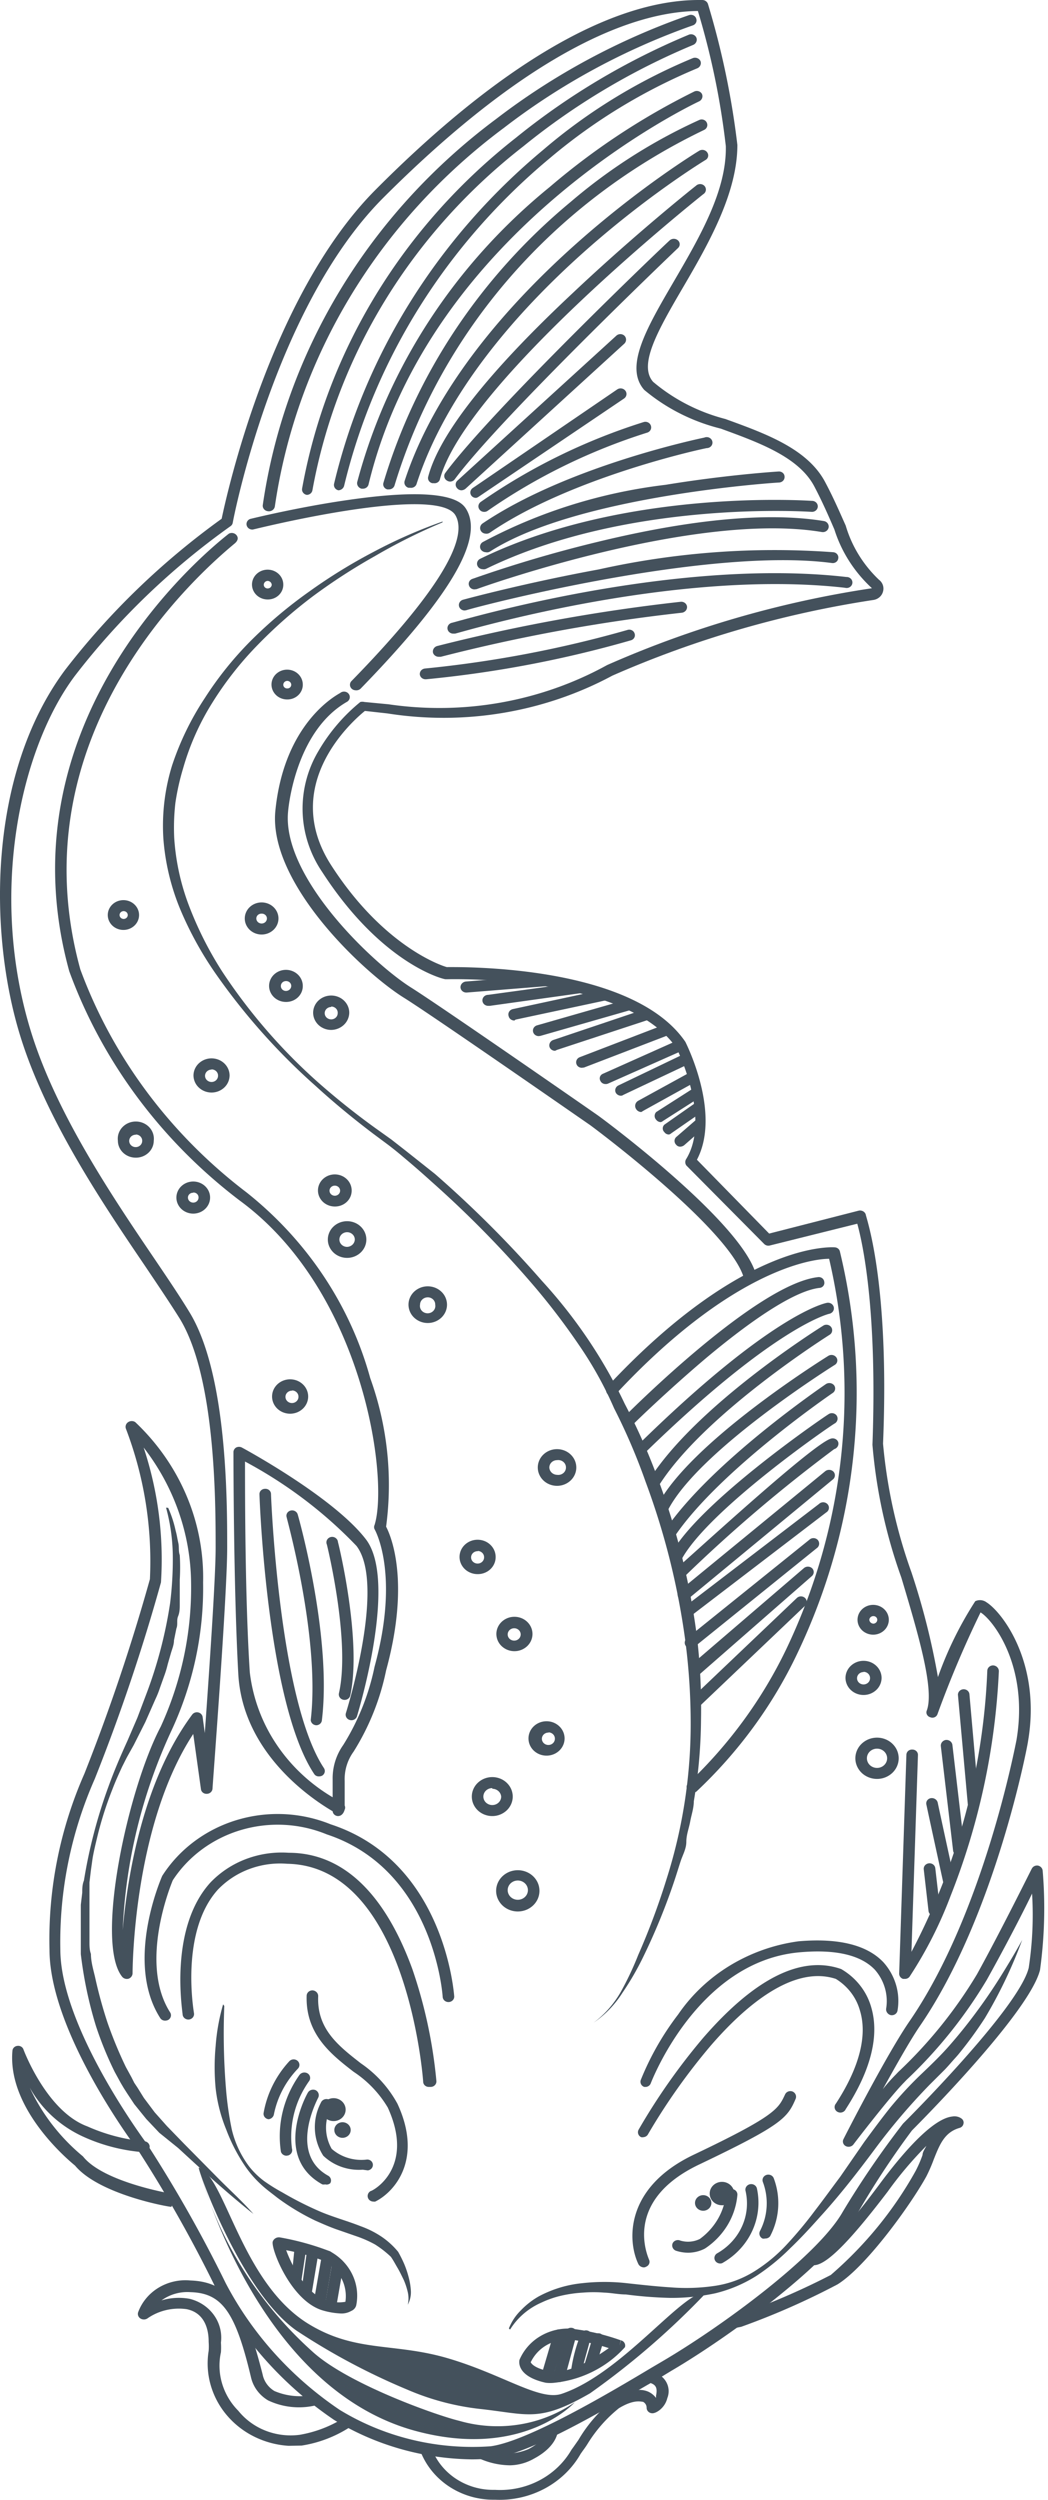 <svg xmlns="http://www.w3.org/2000/svg" width="187" height="446" fill="none"><path d="M84.016 438.78c-8.662-.144-17.111-2.581-24.402-7.037-8.95-6.061-16.194-14.127-21.094-23.486a237.34 237.34 0 0 0-13.834-24.549c-.945-1.228-15.853-21.317-15.853-35.842-.272-10.776 1.851-21.484 6.23-31.424a350.657 350.657 0 0 0 11.685-34.696 66.307 66.307 0 0 0-4.296-26.882.975.975 0 0 1 .017-.64c.077-.206.222-.384.413-.506a1.164 1.164 0 0 1 1.245 0c3.957 3.74 7.072 8.209 9.155 13.133a37.432 37.432 0 0 1 2.96 15.508c.146 9.173-1.819 18.264-5.756 26.637-5.154 11.17-8.068 23.16-8.593 35.351.86-9.779 3.652-26.677 12.416-38.461a1.03 1.03 0 0 1 .483-.339 1.09 1.09 0 0 1 .6-.025c.197.048.376.151.512.296a.961.961 0 0 1 .253.518l.386 2.864c.774-10.842 1.934-27.618 1.934-33.019 0-8.183 0-30.441-6.402-40.916-1.632-2.618-3.78-5.81-6.229-9.451-7.432-10.965-17.571-25.941-22.211-40.916-5.757-18.535-5.757-46.93 7.99-65.383 7.888-10.229 17.294-19.312 27.926-26.964.859-4.091 8.592-39.524 27.237-58.468C88.914 11.783 108.934 0 124.7 0h.645c.225.009.441.084.619.217.177.132.306.314.369.52a146.451 146.451 0 0 1 5.241 25.122c0 8.51-5.026 17.43-9.623 25.286-4.597 7.855-8.077 13.952-5.413 16.98 3.7 3.128 8.112 5.397 12.888 6.628 7.218 2.619 14.693 5.32 17.829 11.293 1.504 2.823 2.621 5.442 3.652 7.733 1.07 3.651 3.112 6.977 5.929 9.656.322.242.562.569.692.939.13.371.143.77.038 1.148a1.99 1.99 0 0 1-.6.995 2.154 2.154 0 0 1-1.076.519 184.929 184.929 0 0 0-46.613 13.502c-12.176 6.541-26.334 8.923-40.126 6.751l-4.038-.45c-2.277 1.841-15.209 13.256-6.015 27.536 9.194 14.28 19.419 17.839 20.622 18.167 2.75 0 33.166-.45 42.575 13.338.257.532 6.401 12.807 2.062 21.031l12.888 13.175 15.982-4.092a1.12 1.12 0 0 1 .753.103c.229.12.405.317.493.552 0 .45 4.296 11.702 3.093 40.916a92.115 92.115 0 0 0 5.069 22.953 130.307 130.307 0 0 1 4.726 18.699 64.628 64.628 0 0 1 6.659-13.543 1.969 1.969 0 0 1 2.019.204c2.793 1.76 9.796 10.843 7.39 24.836 0 .327-5.757 31.096-19.333 50.817-1.804 2.66-4.296 7.12-6.573 11.211a31.11 31.11 0 0 1 2.363-2.659l.387-.409a81.475 81.475 0 0 0 14.048-17.43c4.296-7.774 9.709-18.74 9.795-18.863.1-.192.263-.349.465-.445.201-.096.431-.126.652-.087.218.051.413.165.56.326a.995.995 0 0 1 .256.575 80.691 80.691 0 0 1-.472 17.716c-1.89 7.61-21.481 27.25-22.856 28.641a150.497 150.497 0 0 0-10.182 15.589c-4.639 8.183-22.34 21.194-32.822 27.332l-2.019 1.227c-7.218 4.092-22.297 13.339-29.515 14.28a31.032 31.032 0 0 1-4.167.245ZM25.63 258.26a63.364 63.364 0 0 1 3.093 24.059 343.308 343.308 0 0 1-11.814 35.064c-4.243 9.617-6.335 19.971-6.143 30.401 0 14.075 15.337 34.533 15.466 34.737a241.923 241.923 0 0 1 14.048 24.836c4.715 9.009 11.696 16.768 20.32 22.586 8.002 4.891 17.456 7.174 26.938 6.505 6.788-.9 22.168-10.106 28.741-14.034l2.019-1.187c10.311-6.055 27.624-18.698 32.092-26.636a162.34 162.34 0 0 1 10.741-15.711s20.621-20.458 22.426-27.782c.668-4.388.87-8.83.601-13.257-1.976 4.092-5.241 10.311-8.077 15.385a83.137 83.137 0 0 1-14.349 17.88l-.386.409c-2.492 2.496-9.022 11.006-9.065 11.088a1.086 1.086 0 0 1-.632.388 1.123 1.123 0 0 1-.743-.102.948.948 0 0 1-.466-.558.9.9 0 0 1 .079-.71c.301-.614 7.69-15.098 11.815-21.072 13.318-19.394 18.946-49.753 19.032-50.04 2.277-13.338-4.296-21.603-6.402-22.831a188.675 188.675 0 0 0-7.69 18.167.931.931 0 0 1-.52.539.994.994 0 0 1-.769-.007.955.955 0 0 1-.351-.181.91.91 0 0 1-.242-.303.857.857 0 0 1-.008-.743c1.375-3.847-1.633-13.912-4.554-23.691a92.91 92.91 0 0 1-5.155-23.69c.902-24.549-1.848-36.333-2.707-39.443l-15.595 3.887a1.077 1.077 0 0 1-.558-.005 1.038 1.038 0 0 1-.473-.281l-13.877-13.993a1.035 1.035 0 0 1-.189-.594c0-.211.066-.417.189-.593 4.297-7.078-1.288-18.862-1.761-19.762-9.065-13.175-40.556-12.275-40.9-12.275h-.3c-.473 0-11.428-2.782-21.996-19.107-2.175-3.199-3.389-6.903-3.51-10.711a20.084 20.084 0 0 1 2.822-10.893 32.076 32.076 0 0 1 7.475-8.756c.24-.059.491-.059.73 0l4.297.409c13.46 1.973 27.224-.496 39.009-6.996a184.619 184.619 0 0 1 47.258-13.707c-3.139-2.887-5.447-6.494-6.702-10.475-.988-2.29-2.105-4.868-3.566-7.65-2.75-5.279-9.881-7.857-16.712-10.352-5.06-1.253-9.74-3.622-13.662-6.915-3.609-4.092.473-11.088 5.198-19.19 4.726-8.101 9.538-16.366 9.366-24.304a137.511 137.511 0 0 0-4.983-24.099c-10.655.082-29.085 6.22-56.28 33.469C48.83 55.032 41.569 92.92 41.527 93.288a.917.917 0 0 1-.15.349.966.966 0 0 1-.28.265c-10.61 7.553-19.98 16.572-27.796 26.758-9.666 12.971-15.423 38.911-7.69 63.665 4.554 14.566 14.607 29.419 21.953 40.261 2.492 3.683 4.64 6.874 6.273 9.575 6.702 11.006 6.702 33.51 6.702 41.979 0 8.47-2.535 41.407-2.62 43.003a.965.965 0 0 1-.332.642 1.059 1.059 0 0 1-.7.258 1.02 1.02 0 0 1-.684-.217.93.93 0 0 1-.347-.601l-1.375-9.861c-10.826 16.53-10.826 42.511-10.826 42.716a1.03 1.03 0 0 1-.2.566 1.107 1.107 0 0 1-.487.375 1.127 1.127 0 0 1-.633.007 1.085 1.085 0 0 1-.527-.334c-4.898-6.056.945-33.388 6.873-44.639 3.71-8.114 5.556-16.888 5.414-25.736-.097-8.668-3.058-17.086-8.464-24.059Z" fill="#44515C"></path><path d="M78.946 93.206A101.26 101.26 0 0 0 66.96 99.18a104.582 104.582 0 0 0-11.127 7.201 85.086 85.086 0 0 0-9.881 8.715 60.388 60.388 0 0 0-8.034 10.229 45.475 45.475 0 0 0-5.241 11.743 43.115 43.115 0 0 0-1.375 6.137 38.632 38.632 0 0 0-.215 6.301 41.443 41.443 0 0 0 2.707 12.275 63.841 63.841 0 0 0 5.843 11.538 99.983 99.983 0 0 0 17.184 19.844 132.285 132.285 0 0 0 10.268 8.183l2.75 1.964 2.62 2.046 5.156 4.092a198.212 198.212 0 0 1 19.075 19.066c6.032 6.578 11.012 13.968 14.778 21.931a110.938 110.938 0 0 1 5.972 13.502 125.481 125.481 0 0 1 4.296 13.994 126.927 126.927 0 0 1 2.664 14.402c.547 4.823.777 9.674.687 14.525a91.188 91.188 0 0 1-1.289 14.525c0 1.228-.429 2.414-.644 3.601-.215 1.186-.688 2.332-.688 3.6 0 1.269-.644 2.332-1.031 3.519-.386 1.187-.73 2.332-1.117 3.478a112.699 112.699 0 0 1-5.542 13.543 50.152 50.152 0 0 1-3.694 6.383 18.492 18.492 0 0 1-5.156 5.36 18.046 18.046 0 0 0 4.812-5.442 54.897 54.897 0 0 0 3.136-6.628 126.653 126.653 0 0 0 5.07-13.584 91.103 91.103 0 0 0 4.296-28.396c-.028-4.788-.358-9.57-.988-14.32a132.62 132.62 0 0 0-2.75-14.28 131.587 131.587 0 0 0-4.296-13.83 107.1 107.1 0 0 0-5.628-13.134 66.822 66.822 0 0 0-6.272-11.292 122.383 122.383 0 0 0-7.905-10.393 190.353 190.353 0 0 0-18.474-18.821 161.511 161.511 0 0 0-4.983-4.337 57.539 57.539 0 0 0-2.578-2.087l-2.75-2.046c-3.565-2.7-7.002-5.523-10.267-8.51a114.194 114.194 0 0 1-17.657-19.762 62.454 62.454 0 0 1-6.445-11.58 40.939 40.939 0 0 1-3.093-12.765 36.455 36.455 0 0 1 1.547-13.093 50.686 50.686 0 0 1 5.842-12.03 61.43 61.43 0 0 1 8.335-10.351 80.429 80.429 0 0 1 10.268-8.633 95.751 95.751 0 0 1 11.47-7.079 89.334 89.334 0 0 1 12.373-5.442l-.043.164Z" fill="#44515C"></path><path d="M63.437 123.156a1.056 1.056 0 0 1-.547-.172.993.993 0 0 1-.364-.425.941.941 0 0 1 .18-1.039c14.78-15.139 21.095-25.204 18.56-29.582-2.534-4.378-23.242-.573-36.13 2.537a1.071 1.071 0 0 1-.702-.165.984.984 0 0 1-.416-.563.94.94 0 0 1 .074-.685c.11-.212.298-.379.528-.47 0 0 8.592-2.127 17.528-3.396 18.603-2.7 20.493.696 21.137 1.8 2.965 5.32-3.007 15.467-18.903 31.833a1.077 1.077 0 0 1-.43.276 1.126 1.126 0 0 1-.515.051ZM47.756 91.201a1.062 1.062 0 0 1-.384-.134 1.012 1.012 0 0 1-.3-.266.936.936 0 0 1-.176-.746c3.977-27.236 18.922-51.931 41.674-68.86C98.887 13.28 110.498 7.032 122.939 2.7a1.034 1.034 0 0 1 .784.041.946.946 0 0 1 .505.573.904.904 0 0 1-.043.747.996.996 0 0 1-.602.48c-12.177 4.306-23.539 10.47-33.639 18.249-22.329 16.602-36.997 40.83-40.899 67.552a.993.993 0 0 1-.148.393c-.077.12-.179.223-.3.304a1.126 1.126 0 0 1-.841.162Z" fill="#44515C"></path><path d="M60.387 87.478a1.059 1.059 0 0 1-.37-.158 1.005 1.005 0 0 1-.277-.282.955.955 0 0 1-.126-.747c5.517-23.118 18.588-43.974 37.333-59.573 7.926-6.789 16.949-12.315 26.722-16.366.257-.083.537-.07.784.037.247.106.443.298.548.535a.982.982 0 0 1-.039.747 1.053 1.053 0 0 1-.562.522c-9.557 3.982-18.4 9.367-26.207 15.957C79.771 43.46 66.9 63.925 61.418 86.618a1.053 1.053 0 0 1-.36.598 1.147 1.147 0 0 1-.671.262Z" fill="#44515C"></path><path d="M54.76 88.296a1.04 1.04 0 0 1-.667-.385.947.947 0 0 1-.193-.72c4.424-24.57 17.98-46.803 38.193-62.641 9.283-7.529 19.676-13.718 30.846-18.372a1.078 1.078 0 0 1 .791.023c.124.054.235.13.328.224a.978.978 0 0 1 .213.326.982.982 0 0 1-.039.747 1.054 1.054 0 0 1-.563.522c-10.972 4.582-21.177 10.675-30.287 18.085C73.484 41.577 60.12 63.37 55.747 87.477a.971.971 0 0 1-.34.578c-.18.149-.41.234-.648.24Z" fill="#44515C"></path><path d="M64.77 87.191h-.259a1.071 1.071 0 0 1-.632-.448.983.983 0 0 1-.14-.738c5.46-20.517 17.467-38.915 34.368-52.659a124.511 124.511 0 0 1 25.777-17.02c.245-.114.527-.13.785-.046.258.085.47.263.59.495.105.24.11.509.014.752a1.042 1.042 0 0 1-.53.558c-.472.245-47.902 22.38-58.986 68.37a.98.98 0 0 1-.363.528 1.065 1.065 0 0 1-.625.208Z" fill="#44515C"></path><path d="M69.409 87.314h-.3a1.007 1.007 0 0 1-.353-.168.955.955 0 0 1-.256-.286.908.908 0 0 1-.08-.732c5.801-19.442 17.414-36.857 33.425-50.122a96.875 96.875 0 0 1 22.941-14.607 1.03 1.03 0 0 1 1.11.178.943.943 0 0 1 .222.313.932.932 0 0 1 .03.757.972.972 0 0 1-.215.328 1.03 1.03 0 0 1-.33.224c-13.29 6.384-25.052 15.311-34.551 26.224-9.5 10.913-16.531 23.575-20.655 37.196a.984.984 0 0 1-.373.503 1.065 1.065 0 0 1-.615.192Z" fill="#44515C"></path><path d="M73.19 87.028h-.301a1.048 1.048 0 0 1-.356-.18.992.992 0 0 1-.255-.298.948.948 0 0 1-.077-.75c11.042-33.714 52.156-58.673 52.585-58.918a1.068 1.068 0 0 1 .78-.116c.132.03.256.085.366.161a1 1 0 0 1 .272.282.908.908 0 0 1-.035 1.098.966.966 0 0 1-.309.252c-.386.246-40.9 24.836-51.553 57.855a.997.997 0 0 1-.446.494c-.203.111-.44.154-.672.12Z" fill="#44515C"></path><path d="M77.4 86.21h-.258a1.012 1.012 0 0 1-.366-.159.957.957 0 0 1-.27-.284.91.91 0 0 1-.094-.744c1.976-7.488 10.611-18.535 25.777-32.733 11.17-10.556 21.867-19.066 21.996-19.148a1.075 1.075 0 0 1 1.206-.197c.131.063.246.15.338.259a.962.962 0 0 1 .216.78.957.957 0 0 1-.16.384 1.006 1.006 0 0 1-.311.288c-.387.327-42.49 33.755-47 50.94a.953.953 0 0 1-.422.49 1.029 1.029 0 0 1-.652.123Z" fill="#44515C"></path><path d="M80.321 85.923a1.064 1.064 0 0 1-.601-.204.966.966 0 0 1-.286-.268.917.917 0 0 1-.14-.736.923.923 0 0 1 .168-.347c8.377-11.292 38.665-40.26 40.04-41.488.199-.176.46-.273.73-.273.271 0 .532.097.731.273a.944.944 0 0 1 .238.315.896.896 0 0 1 0 .76.943.943 0 0 1-.238.316c-.301.286-31.534 30.073-39.826 41.243a1.018 1.018 0 0 1-.357.296c-.142.071-.299.11-.459.113ZM82.34 87.478a1.029 1.029 0 0 1-.402-.09.985.985 0 0 1-.328-.237.98.98 0 0 1-.225-.32.942.942 0 0 1 .225-1.071l28.355-25.86a1.07 1.07 0 0 1 1.46 0c.184.19.287.438.287.696a.998.998 0 0 1-.287.696L83.114 87.151a1.231 1.231 0 0 1-.774.327ZM84.961 88.828a1.03 1.03 0 0 1-.485-.098.945.945 0 0 1-.534-1.036.978.978 0 0 1 .417-.625l25.777-17.594a1.082 1.082 0 0 1 .784-.165c.136.022.265.07.382.141.116.07.216.162.295.27a.948.948 0 0 1 .025 1.11 1.02 1.02 0 0 1-.283.28L85.348 88.666a1.101 1.101 0 0 1-.387.163ZM86.422 91.324a1.03 1.03 0 0 1-.486-.098.977.977 0 0 1-.373-.311.938.938 0 0 1-.03-1.112c.075-.11.173-.206.287-.28 8.856-6.162 18.67-10.966 29.085-14.238.262-.063.54-.025.773.105a.99.99 0 0 1 .508.98.954.954 0 0 1-.127.372c-.068.114-.16.215-.269.295-.11.08-.235.138-.369.171-10.183 3.218-19.778 7.925-28.44 13.952a.98.98 0 0 1-.56.164ZM86.68 95.211a1.073 1.073 0 0 1-.46-.113.985.985 0 0 1-.54-1.033c.04-.258.182-.493.398-.654 15.123-10.23 38.665-15.14 39.611-15.344a1.071 1.071 0 0 1 .881.026c.136.067.254.16.347.276a.948.948 0 0 1-.008 1.208 1.026 1.026 0 0 1-.352.27c-.136.065-.286.1-.439.102-.215 0-24.058 5.074-38.665 15.057a1.052 1.052 0 0 1-.773.205ZM86.68 98.525a1.16 1.16 0 0 1-.485-.13 1.1 1.1 0 0 1-.375-.32.943.943 0 0 1-.14-.734.982.982 0 0 1 .441-.616c10.087-5.39 21.175-8.863 32.651-10.23 10.955-1.8 20.063-2.372 20.149-2.372a1.031 1.031 0 0 1 .739.23.908.908 0 0 1 .335.67.962.962 0 0 1-.24.72 1.03 1.03 0 0 1-.317.238 1.07 1.07 0 0 1-.388.106c-.344 0-35.916 2.29-51.554 12.274a1.013 1.013 0 0 1-.816.164Z" fill="#44515C"></path><path d="M86.121 101.553a1.062 1.062 0 0 1-.62-.217.978.978 0 0 1-.356-.531.94.94 0 0 1 .058-.628c.09-.197.247-.36.445-.465 26.078-12.725 58.901-10.352 59.244-10.352.274 0 .536.104.729.288a.957.957 0 0 1 .302.694c0 .26-.108.51-.302.695a1.056 1.056 0 0 1-.729.287c-.343 0-32.564-2.291-58.127 10.147a.988.988 0 0 1-.644.082Z" fill="#44515C"></path><path d="M84.66 105.154a1.03 1.03 0 0 1-.575-.164.949.949 0 0 1-.37-.45.902.902 0 0 1 .007-.761.957.957 0 0 1 .24-.314c.103-.087.224-.153.355-.194a230.877 230.877 0 0 1 22.468-6.628c16.884-4.091 30.46-5.278 40.212-3.682a1.034 1.034 0 0 1 .679.403.971.971 0 0 1 .181.742 1.004 1.004 0 0 1-.424.646 1.074 1.074 0 0 1-.779.173c-22.684-3.805-61.22 10.024-61.607 10.188l-.387.041Z" fill="#44515C"></path><path d="M82.899 108.918a1.071 1.071 0 0 1-.625-.209.94.94 0 0 1-.252-1.263c.136-.222.359-.384.62-.451 0 0 10.783-2.946 24.187-5.401a144.14 144.14 0 0 1 41.887-3.069c.135.015.264.056.382.12a.967.967 0 0 1 .299.255.922.922 0 0 1 .169.347.882.882 0 0 1 .009.383.946.946 0 0 1-.393.65 1.022 1.022 0 0 1-.767.168c-22.726-2.987-64.786 8.183-65.215 8.429l-.301.041Z" fill="#44515C"></path><path d="M80.88 113.05a1.058 1.058 0 0 1-.677-.236.945.945 0 0 1-.2-1.273c.134-.199.338-.346.576-.414.387 0 38.923-11.784 70.457-8.183a1.058 1.058 0 0 1 .797.32c.1.105.176.23.221.366a.935.935 0 0 1-.11.817c-.079.12-.185.223-.31.301a1.08 1.08 0 0 1-.856.119c-31.061-3.519-69.211 8.183-69.598 8.183h-.3Z" fill="#44515C"></path><path d="M78.259 117.183a1.114 1.114 0 0 1-.609-.2 1.023 1.023 0 0 1-.38-.496.98.98 0 0 1 .108-.753c.136-.228.36-.398.623-.474a318.58 318.58 0 0 1 43.477-7.897 1.07 1.07 0 0 1 .756.229.995.995 0 0 1 .251.301.95.95 0 0 1 .11.37.994.994 0 0 1-.268.722 1.1 1.1 0 0 1-.72.342 310.2 310.2 0 0 0-42.961 7.856h-.387ZM75.94 121.193a1.069 1.069 0 0 1-.688-.243.971.971 0 0 1-.344-.617.967.967 0 0 1 .24-.719 1.02 1.02 0 0 1 .317-.239c.12-.059.253-.095.388-.106a205.218 205.218 0 0 0 36.088-6.873 1.024 1.024 0 0 1 1.099.277.952.952 0 0 1 .19.336.906.906 0 0 1-.044.747.94.94 0 0 1-.248.3 1.012 1.012 0 0 1-.353.181 201.453 201.453 0 0 1-36.56 6.956h-.086ZM60.301 324.012a1.014 1.014 0 0 1-.643-.26.922.922 0 0 1-.302-.6c-3.136-1.841-16.068-10.065-16.84-24.549-.86-15.63-.86-39.238-.86-39.484a.944.944 0 0 1 .117-.489c.083-.15.205-.278.355-.37a1.12 1.12 0 0 1 1.032 0c.687.368 16.41 8.92 22.125 16.366 5.714 7.447-1.29 30.605-1.59 31.587a.972.972 0 0 1-.19.339 1.04 1.04 0 0 1-.698.354 1.086 1.086 0 0 1-.756-.219.994.994 0 0 1-.255-.297.95.95 0 0 1-.077-.75s7.217-22.871 1.89-29.827c-5.74-6.001-12.457-11.085-19.89-15.057 0 5.728 0 24.549.858 37.642a29.273 29.273 0 0 0 4.708 12.745c2.56 3.855 6.003 7.107 10.071 9.514v-3.151a10.272 10.272 0 0 1 1.89-6.178 42.455 42.455 0 0 0 5.585-13.953c4.597-16.734 0-24.549 0-24.549a.862.862 0 0 1 0-.736c2.578-8.184-1.89-41.653-24.058-57.896-13.99-10.631-24.536-24.817-30.417-40.916C.5 130.235 33.836 100.694 40.84 95.211a1.12 1.12 0 0 1 .743-.101c.253.052.477.19.631.387.258.328.387.86-.343 1.473-6.402 5.319-39.095 33.96-27.539 75.981 5.776 15.661 16.064 29.457 29.687 39.811 10.783 8.581 18.487 20.152 22.04 33.101a56.155 56.155 0 0 1 2.835 26.513c.945 1.8 4.296 9.942 0 25.654a43.726 43.726 0 0 1-5.8 14.484 8.34 8.34 0 0 0-1.59 5.238v4.378a.859.859 0 0 1 0 .736c-.258.9-.773 1.146-1.203 1.146Z" fill="#44515C"></path><path d="M56.907 316.933a.987.987 0 0 1-.495-.11.922.922 0 0 1-.364-.34c-8.334-12.52-9.71-48.362-9.752-49.876a.901.901 0 0 1 .273-.692 1.03 1.03 0 0 1 .714-.29c.138-.011.275.005.405.047s.25.11.35.198a.948.948 0 0 1 .237.316c.055.12.083.249.083.38 0 .368 1.418 36.824 9.451 48.895a.95.95 0 0 1 .122.742.956.956 0 0 1-.169.348c-.08.104-.18.193-.296.26a1.248 1.248 0 0 1-.559.122Z" fill="#44515C"></path><path d="M56.477 307.809c-.266 0-.522-.098-.714-.273a.963.963 0 0 1-.317-.668c1.719-14.607-4.296-35.965-4.296-36.17a.899.899 0 0 1 .08-.732.995.995 0 0 1 .608-.454 1.065 1.065 0 0 1 1.108.344.963.963 0 0 1 .18.351c.258.859 6.144 21.931 4.297 36.824a.978.978 0 0 1-.335.541c-.171.14-.385.223-.61.237ZM61.29 303.267a1.035 1.035 0 0 1-.657-.412.946.946 0 0 1-.16-.733c2.105-9.247-2.105-26.391-2.148-26.555a.94.94 0 0 1 .026-.828.993.993 0 0 1 .28-.329 1.063 1.063 0 0 1 1.547.3.94.94 0 0 1 .123.407c.215.737 4.296 17.758 2.191 27.414a.986.986 0 0 1-.445.599c-.225.137-.496.186-.758.137ZM115.292 372.333h-.344a1.036 1.036 0 0 1-.343-.203.977.977 0 0 1-.325-.686.929.929 0 0 1 .067-.379 49.787 49.787 0 0 1 6.659-11.661c2.397-3.507 5.554-6.486 9.259-8.737a31.821 31.821 0 0 1 12.221-4.315c7.132-.614 12.245.654 15.166 3.764a10.477 10.477 0 0 1 2.246 4.055c.43 1.491.514 3.053.246 4.578a.98.98 0 0 1-.433.625 1.073 1.073 0 0 1-.77.153 1.114 1.114 0 0 1-.646-.445 1.022 1.022 0 0 1-.171-.742 8.342 8.342 0 0 0-.231-3.663 8.62 8.62 0 0 0-1.788-3.252c-2.491-2.618-7.002-3.682-13.404-3.109-18.301 1.595-26.507 23.199-26.593 23.403a.982.982 0 0 1-.321.413 1.06 1.06 0 0 1-.495.201ZM161.519 353.062h-.387a1.029 1.029 0 0 1-.516-.382.951.951 0 0 1-.172-.6l1.289-38.993a.936.936 0 0 1 .319-.696.991.991 0 0 1 .351-.198c.13-.042.268-.058.404-.047a.995.995 0 0 1 .715.29.917.917 0 0 1 .274.692l-1.16 35.106c8.224-15.608 12.839-32.713 13.532-50.163a.953.953 0 0 1 .333-.683 1.058 1.058 0 0 1 .741-.258c.278.021.536.143.72.342a.994.994 0 0 1 .269.722 124.33 124.33 0 0 1-8.593 40.015 73.392 73.392 0 0 1-7.303 14.403.964.964 0 0 1-.348.323 1.033 1.033 0 0 1-.468.127Z" fill="#44515C"></path><path d="M173.72 322.743a1.017 1.017 0 0 1-.698-.231.93.93 0 0 1-.334-.628l-1.761-19.517c0-.26.109-.51.302-.694.193-.184.456-.288.729-.288.274 0 .536.104.729.288a.956.956 0 0 1 .302.694l1.719 19.476a.878.878 0 0 1-.194.73.95.95 0 0 1-.709.334l-.085-.164ZM171.099 331.049a1.062 1.062 0 0 1-.687-.243.966.966 0 0 1-.344-.616l-2.191-18.658a.99.99 0 0 1 .221-.722 1.09 1.09 0 0 1 .681-.383c.272-.023.543.052.758.212.216.159.359.391.402.648l2.191 18.698a.956.956 0 0 1-.24.719 1.027 1.027 0 0 1-.317.24 1.066 1.066 0 0 1-.388.105h-.086ZM169.337 336.818a1.057 1.057 0 0 1-.636-.225.98.98 0 0 1-.352-.552s-2.62-12.029-3.05-14.075a.91.91 0 0 1 .129-.731.996.996 0 0 1 .644-.415 1.12 1.12 0 0 1 .788.15c.232.145.396.37.458.627.43 2.046 3.008 13.912 3.051 14.035a.946.946 0 0 1-.161.733 1.033 1.033 0 0 1-.656.412l-.215.041ZM166.717 341.851a1.1 1.1 0 0 1-.678-.253 1.012 1.012 0 0 1-.353-.606l-.859-7.488a.95.95 0 0 1 .224-.706 1.084 1.084 0 0 1 1.447-.159.988.988 0 0 1 .391.661l.859 7.446a.932.932 0 0 1-.027.386.97.97 0 0 1-.489.599 1.06 1.06 0 0 1-.386.12h-.129ZM90.804 415.417a9.203 9.203 0 0 1 2.148-3.232 13.844 13.844 0 0 1 3.136-2.455 20.646 20.646 0 0 1 7.733-2.373 35.532 35.532 0 0 1 8.077 0c2.62.286 5.198.573 7.776.736 2.579.206 5.174.124 7.733-.245a18.417 18.417 0 0 0 7.217-2.619 28.278 28.278 0 0 0 5.843-4.869 72.653 72.653 0 0 0 4.898-5.892c1.546-2.004 3.05-4.091 4.554-6.096l4.296-6.219c1.503-2.046 3.007-4.092 4.64-6.138a68.35 68.35 0 0 1 5.284-5.728c1.933-1.841 3.695-3.519 5.37-5.442a90.36 90.36 0 0 0 4.726-5.891 97.743 97.743 0 0 0 4.296-6.301c1.375-2.21 2.664-4.338 3.867-6.547a83.392 83.392 0 0 1-6.659 13.952 71.14 71.14 0 0 1-4.554 6.26c-.387.491-.86.982-1.289 1.473-.43.491-.859.982-1.289 1.432l-2.75 2.742a112.576 112.576 0 0 0-9.838 11.579c-3.05 4.092-6.229 8.183-9.666 11.947-1.719 1.923-3.48 3.846-5.327 5.606a38.258 38.258 0 0 1-6.058 4.951 24.63 24.63 0 0 1-7.346 3.109 37.544 37.544 0 0 1-7.991.819 73.586 73.586 0 0 1-7.948-.614c-1.289 0-2.578-.287-3.867-.328a23.92 23.92 0 0 0-3.823 0 23.352 23.352 0 0 0-3.781.532c-1.233.28-2.43.692-3.566 1.228-2.35 1.023-4.314 2.708-5.627 4.828 0 0-.215-.164-.215-.205ZM30.013 269.021a20.618 20.618 0 0 1 1.332 4.091c.215.737.3 1.432.473 2.169.171.736 0 1.432.257 2.168.087 1.459.087 2.92 0 4.378v4.378c0 .737 0 1.433-.3 2.169-.301.736 0 1.432-.301 2.169l-.43 2.127c0 .737-.3 1.473-.515 2.169l-.602 2.086c-.169.721-.384 1.432-.644 2.128l-.73 2.046c-.228.697-.5 1.38-.817 2.046l-1.804 4.091-2.062 4.092-1.074 1.923c-.344.613-.645 1.268-.988 1.923-.602 1.309-1.203 2.618-1.762 4.091a63.159 63.159 0 0 0-2.62 8.184c-.344 1.432-.688 2.823-.903 4.091l-.3 2.128-.258 2.168V346.474c0 .696 0 1.432.258 2.128 0 1.391.43 2.823.73 4.092a81.327 81.327 0 0 0 2.234 8.183 74.951 74.951 0 0 0 3.265 7.896l1.031 1.883.473.941.601.9 1.117 1.8 1.289 1.718.644.86.73.818 1.419 1.596 3.093 3.191 6.143 6.219c2.062 2.087 4.296 4.092 6.23 6.301-4.683-3.723-9.065-7.733-13.404-11.742l-3.394-2.742-1.547-1.636-.773-.819-.73-.9-1.418-1.759-1.246-1.882-.602-.941-.558-.941-1.074-1.964a62.78 62.78 0 0 1-3.351-8.184 72.407 72.407 0 0 1-2.062-8.51 75.437 75.437 0 0 1-.645-4.337v-8.797l.258-2.169c0-.695 0-1.432.3-2.168a90.886 90.886 0 0 1 4.383-16.776c.988-2.741 2.148-5.441 3.394-8.183l1.761-4.091 1.547-4.092a78.968 78.968 0 0 0 4.296-16.366c.351-2.838.51-5.694.473-8.552a33.608 33.608 0 0 0-1.203-8.469l.386.041Z" fill="#44515C"></path><path d="M29.455 360.509a1.035 1.035 0 0 1-.493-.117.974.974 0 0 1-.366-.333c-6.316-9.861 0-24.55.343-25.368 3.01-4.726 7.708-8.258 13.232-9.95a25.223 25.223 0 0 1 16.841.744c20.493 6.71 21.997 30.482 22.04 30.687a.944.944 0 0 1-.272.706 1.053 1.053 0 0 1-.717.316 1.064 1.064 0 0 1-.727-.243.967.967 0 0 1-.347-.657c0-.245-1.503-22.667-20.664-29.009a23.064 23.064 0 0 0-15.346-.779c-5.047 1.503-9.36 4.683-12.15 8.962-.386.941-6.057 14.812-.472 23.568a.948.948 0 0 1 .122.743 1.003 1.003 0 0 1-.466.607 1.263 1.263 0 0 1-.558.123Z" fill="#44515C"></path><path d="M66.617 392.791a1.061 1.061 0 0 1-.529-.147.978.978 0 0 1-.442-1.142c.08-.251.258-.464.498-.593.344 0 7.99-4.092 3.05-14.893a19.686 19.686 0 0 0-6.1-6.383c-4.082-3.151-8.593-6.751-8.378-13.584a.944.944 0 0 1 .095-.373.996.996 0 0 1 .581-.509c.128-.045.263-.065.398-.059.27.02.522.137.705.327a.995.995 0 0 1 .283.696c-.257 5.851 3.566 8.837 7.604 11.988a20.776 20.776 0 0 1 6.53 7.201c4.64 9.984-.558 15.794-3.952 17.471a.903.903 0 0 1-.343 0ZM114.862 404.534a1.156 1.156 0 0 1-.553-.166 1.085 1.085 0 0 1-.392-.407c-1.976-4.091-2.492-13.666 9.924-19.558 14.607-6.955 15.037-8.183 16.24-10.72.104-.237.302-.425.551-.525.25-.099.53-.102.78-.006.253.107.451.304.555.548a.976.976 0 0 1 .004.761c-1.461 3.437-2.535 4.705-17.185 11.702-13.704 6.505-9.193 16.366-8.979 16.98a.89.89 0 0 1 .027.739.94.94 0 0 1-.214.317.996.996 0 0 1-.328.212.757.757 0 0 1-.43.123ZM122.81 401.915a7.083 7.083 0 0 1-2.234-.368 1.048 1.048 0 0 1-.555-.548.98.98 0 0 1-.004-.761 1.023 1.023 0 0 1 .58-.519 1.07 1.07 0 0 1 .795.028 4.769 4.769 0 0 0 3.48-.286 11.64 11.64 0 0 0 3.255-3.618 11.07 11.07 0 0 0 1.428-4.566.988.988 0 0 1 .449-.574c.22-.13.484-.177.739-.131.255.047.482.183.636.382a.948.948 0 0 1 .195.692 12.51 12.51 0 0 1-1.78 5.384 13.194 13.194 0 0 1-4.02 4.149 6.597 6.597 0 0 1-2.964.736ZM128.524 403.838a1.061 1.061 0 0 1-.638-.198.978.978 0 0 1-.375-.531.933.933 0 0 1 .048-.637.999.999 0 0 1 .449-.475c1.951-1.115 3.486-2.784 4.387-4.774a9.893 9.893 0 0 0 .64-6.314.95.95 0 0 1 .113-.752 1.04 1.04 0 0 1 .639-.455c.267-.065.551-.026.789.108s.41.353.478.608c.558 2.53.279 5.164-.798 7.537-1.077 2.374-2.899 4.372-5.217 5.72a.843.843 0 0 1-.515.163ZM136.515 399.379a.904.904 0 0 1-.473 0 1.034 1.034 0 0 1-.498-.594.975.975 0 0 1 .069-.757 10.769 10.769 0 0 0 .515-8.715.946.946 0 0 1 .259-1.065 1.07 1.07 0 0 1 1.461.043.973.973 0 0 1 .213.327c.634 1.677.903 3.459.792 5.238a12.673 12.673 0 0 1-1.436 5.113 1.023 1.023 0 0 1-.396.316 1.07 1.07 0 0 1-.506.094Z" fill="#44515C"></path><path d="M64.726 387.104a9.383 9.383 0 0 1-3.81-.512 9.045 9.045 0 0 1-3.235-1.984 9.446 9.446 0 0 1-1.495-4.673 9.385 9.385 0 0 1 1.065-4.778c.097-.246.29-.446.537-.561.248-.114.533-.133.795-.053a1.024 1.024 0 0 1 .577.515.946.946 0 0 1 .024.753 7.641 7.641 0 0 0-1.008 3.785c0 1.322.346 2.623 1.008 3.785a7.87 7.87 0 0 0 2.872 1.607 8.146 8.146 0 0 0 3.315.316 1.034 1.034 0 0 1 .78.183c.11.081.2.183.266.3a.951.951 0 0 1-.11 1.082 1.049 1.049 0 0 1-.679.358l-.902-.123Z" fill="#44515C"></path><path d="M58.024 389.722c-.17.037-.346.037-.516 0-8.592-4.746-3.179-15.343-2.577-16.366.128-.226.34-.397.595-.48.255-.084.533-.073.78.03.247.122.435.332.523.584a.978.978 0 0 1-.05.766c-.516 1.023-5.07 10.106 1.76 13.911a.975.975 0 0 1 .49.598.938.938 0 0 1-.103.753.984.984 0 0 1-.902.204Z" fill="#44515C"></path><path d="M51.107 384.608a1.064 1.064 0 0 1-.625-.209.976.976 0 0 1-.363-.528c-.709-4.788.47-9.656 3.308-13.666.157-.218.397-.37.67-.424a1.12 1.12 0 0 1 .79.138c.116.074.214.169.289.279a.96.96 0 0 1 .14.756.958.958 0 0 1-.17.356c-2.502 3.53-3.585 7.801-3.05 12.029a.94.94 0 0 1-.077.75.995.995 0 0 1-.255.297 1.06 1.06 0 0 1-.356.181l-.3.041ZM47.928 378.102a1.044 1.044 0 0 1-.677-.357.951.951 0 0 1-.225-.706c.59-3.445 2.182-6.663 4.597-9.288a1.05 1.05 0 0 1 .712-.329c.274-.016.543.073.748.247.206.173.33.418.346.678a.957.957 0 0 1-.26.713c-2.202 2.295-3.69 5.128-4.296 8.183-.043.22-.157.421-.327.575-.17.154-.386.254-.618.284Z" fill="#44515C"></path><path d="M40.023 357.89c-.201 4.925-.1 9.857.301 14.771a58.855 58.855 0 0 0 1.031 7.242 17.796 17.796 0 0 0 3.136 6.669c.766.967 1.661 1.834 2.664 2.578a32.017 32.017 0 0 0 3.222 2.004 61.431 61.431 0 0 0 6.788 3.437c2.32.982 4.769 1.637 7.26 2.619a16.935 16.935 0 0 1 3.652 1.841 14.04 14.04 0 0 1 2.965 2.701c.415.73.788 1.481 1.117 2.25.315.764.572 1.541.773 2.332.216.804.345 1.627.387 2.455a4.756 4.756 0 0 1-.559 2.414 4.993 4.993 0 0 0 0-2.25 12.237 12.237 0 0 0-.73-2.21c-.344-.695-.688-1.432-1.074-2.086-.387-.655-.774-1.391-1.203-2.005a17.99 17.99 0 0 0-2.836-2.21 20.538 20.538 0 0 0-3.35-1.473l-3.652-1.268c-1.246-.45-2.45-.982-3.652-1.514a41.074 41.074 0 0 1-6.788-4.091c-1.031-.819-2.062-1.555-3.007-2.455a19.055 19.055 0 0 1-2.578-2.946 30.94 30.94 0 0 1-3.523-6.751 27.53 27.53 0 0 1-1.89-7.365 40.07 40.07 0 0 1 0-7.529 36.159 36.159 0 0 1 1.332-7.446l.214.286ZM98.966 425.114a6.708 6.708 0 0 1-1.59 0c-5.154-1.145-4.768-3.723-4.682-4.091a9.033 9.033 0 0 1 3.66-4.186 9.729 9.729 0 0 1 5.534-1.379 40.632 40.632 0 0 1 8.893 2.087l-.258.941.301-.941a1.007 1.007 0 0 1 .611.478.946.946 0 0 1 .076.749c-3.188 3.55-7.671 5.817-12.544 6.342Zm-4.296-3.805c0 .328.688 1.187 3.137 1.719 3.651.818 8.592-2.537 10.826-4.092a35.604 35.604 0 0 0-6.788-1.514 7.518 7.518 0 0 0-4.23.934 6.999 6.999 0 0 0-2.902 3.076l-.043-.123ZM60.86 412.758a13.502 13.502 0 0 1-3.222-.532c-5.714-1.637-9.28-10.966-8.98-12.275.08-.248.247-.462.475-.604.228-.142.501-.204.771-.173a47.75 47.75 0 0 1 8.893 2.455c1.763.924 3.174 2.356 4.03 4.091a8.692 8.692 0 0 1 .74 5.565 1.448 1.448 0 0 1-.323.614 1.545 1.545 0 0 1-.58.409 3.443 3.443 0 0 1-1.804.45Zm-9.796-11.293c.903 2.496 3.523 7.856 7.132 8.879a6.43 6.43 0 0 0 3.437.327 6.862 6.862 0 0 0-.742-4.249 7.341 7.341 0 0 0-3.168-3.075 37.256 37.256 0 0 0-6.659-1.882ZM123.583 319.838a1.015 1.015 0 0 1-.773-.327.908.908 0 0 1 0-1.35c7.31-6.939 13.248-15.074 17.528-24.018 10.377-21.789 13.046-46.198 7.605-69.557-3.394 0-17.701 2.292-38.064 24.141a1.06 1.06 0 0 1-1.126.214 1.06 1.06 0 0 1-.335-.214 1.036 1.036 0 0 1-.272-.696c0-.255.097-.502.272-.695 24.058-25.777 39.868-24.836 40.513-24.795.227.006.445.087.618.228a.937.937 0 0 1 .327.549c5.796 24.073 3.109 49.293-7.647 71.766-4.356 9.162-10.443 17.484-17.958 24.55a1.118 1.118 0 0 1-.688.204Z" fill="#44515C"></path><path d="M112.242 254.291a.934.934 0 0 1-.688-.286.982.982 0 0 1-.224-.319.94.94 0 0 1 .224-1.072c.945-.941 23.457-23.486 34.37-24.754a1.03 1.03 0 0 1 .781.183.948.948 0 0 1 .378.676.875.875 0 0 1-.194.73.936.936 0 0 1-.315.241.998.998 0 0 1-.393.093c-4.038.491-10.998 4.828-20.149 12.479-6.959 5.892-12.888 11.661-12.888 11.702a1.082 1.082 0 0 1-.41.266 1.128 1.128 0 0 1-.492.061ZM114.433 259.406a1.053 1.053 0 0 1-.397-.071.99.99 0 0 1-.334-.216.989.989 0 0 1 .172-1.35c23.758-23.322 33.252-25.245 33.682-25.327a1.09 1.09 0 0 1 .786.158c.229.149.387.38.438.64a.958.958 0 0 1-.165.748 1.054 1.054 0 0 1-.672.418s-9.538 2.128-32.608 24.55a.93.93 0 0 1-.382.35.993.993 0 0 1-.52.1Z" fill="#44515C"></path><path d="M116.624 265.502a.762.762 0 0 1-.516 0 .946.946 0 0 1-.319-.233.892.892 0 0 1-.188-.337.853.853 0 0 1 .121-.739c8.334-13.339 30.33-27.168 31.275-27.741.227-.109.488-.134.733-.071.245.064.457.21.595.413a.947.947 0 0 1-.21 1.295s-22.555 14.156-30.632 27.086a.98.98 0 0 1-.859.327ZM118.17 270.044h-.429a1.043 1.043 0 0 1-.53-.558.982.982 0 0 1 .014-.751c5.757-11.334 29.601-26.227 30.589-26.841a1.068 1.068 0 0 1 1.418.286.919.919 0 0 1 .159.738.936.936 0 0 1-.46.612s-24.359 15.221-29.815 26.023c-.099.154-.238.28-.404.366a1.117 1.117 0 0 1-.542.125Z" fill="#44515C"></path><path d="M119.674 274.136a.905.905 0 0 1-.559 0 .994.994 0 0 1-.297-.261.909.909 0 0 1-.003-1.09c8.291-12.029 27.753-25.286 28.569-25.858.23-.146.51-.202.782-.156.272.045.515.189.679.401a.949.949 0 0 1-.258 1.35s-19.977 13.625-28.054 25.368a1.036 1.036 0 0 1-.859.246ZM120.533 278.759a.991.991 0 0 1-.472 0 .996.996 0 0 1-.495-.571.94.94 0 0 1 .065-.738c4.855-9.247 27.238-24.55 28.183-25.123a1.062 1.062 0 0 1 .775-.191c.137.019.267.064.385.132s.22.158.3.264a.98.98 0 0 1 .164.745c-.048.259-.199.49-.421.646-.215 0-22.942 15.589-27.539 24.55a1.164 1.164 0 0 1-.945.286ZM121.264 281.664a1.004 1.004 0 0 1-.399-.067.945.945 0 0 1-.332-.22.995.995 0 0 1-.286-.695c0-.258.102-.507.286-.696 4.296-3.764 24.617-22.462 27.753-23.322a1.086 1.086 0 0 1 .787.073c.12.061.226.143.312.243s.151.215.19.339a.98.98 0 0 1-.107.753 1.066 1.066 0 0 1-.623.474 269.143 269.143 0 0 0-26.851 22.872 1.2 1.2 0 0 1-.73.246ZM121.994 285.551a1.045 1.045 0 0 1-.425-.081.982.982 0 0 1-.348-.247.96.96 0 0 1-.304-.695.948.948 0 0 1 .304-.696l25.991-21.317c.199-.175.46-.273.731-.273.271 0 .531.098.73.273.096.091.172.2.224.319a.944.944 0 0 1-.224 1.072l-25.777 21.276a1.158 1.158 0 0 1-.408.28 1.21 1.21 0 0 1-.494.089ZM122.724 288.579a1.122 1.122 0 0 1-.45-.099 1.067 1.067 0 0 1-.366-.27.913.913 0 0 1-.222-1.041.951.951 0 0 1 .222-.309l24.23-18.535a1.069 1.069 0 0 1 1.544.063.974.974 0 0 1 .197.368.96.96 0 0 1-.14.796 1.02 1.02 0 0 1-.312.287l-24.23 18.535a1.017 1.017 0 0 1-.473.205ZM123.455 294.143a1.127 1.127 0 0 1-.546-.059 1.082 1.082 0 0 1-.443-.309.995.995 0 0 1-.286-.695c0-.258.102-.507.286-.696l21.954-17.676a1.063 1.063 0 0 1 .73-.288 1.072 1.072 0 0 1 .731.288 1 1 0 0 1 .286.696 1 1 0 0 1-.286.696l-21.954 17.716a.939.939 0 0 1-.472.327ZM124.185 298.685a1.126 1.126 0 0 1-.422-.088 1.082 1.082 0 0 1-.352-.239.948.948 0 0 1 0-1.391l20.021-17.185c.198-.175.459-.273.73-.273.271 0 .532.098.73.273a.94.94 0 0 1 .225 1.072.974.974 0 0 1-.225.319l-20.02 17.512a1.038 1.038 0 0 1-.687 0ZM124.314 304.495a1.015 1.015 0 0 1-.73-.286.996.996 0 0 1-.287-.696c0-.258.102-.506.287-.696l18.602-17.716c.194-.185.456-.288.73-.288.274 0 .537.103.731.288a.963.963 0 0 1 .302.696c0 .26-.109.511-.302.695l-18.603 17.717a1.007 1.007 0 0 1-.73.286ZM133.593 228.432a1.012 1.012 0 0 1-.595-.196.94.94 0 0 1-.35-.499c-2.921-8.879-27.151-26.882-27.409-27.045-.258-.164-28.011-19.476-33.21-22.709-7.26-4.541-24.144-20.458-22.898-33.305 1.418-14.239 9.194-19.722 11.557-21.031a1.078 1.078 0 0 1 1.195-.137c.125.066.235.156.322.265a.937.937 0 0 1 .035 1.145c-.081.113-.185.209-.306.282-8.593 4.91-10.311 17.144-10.526 19.558-1.16 11.743 15.251 27.25 21.996 31.464 5.199 3.273 32.136 21.972 33.295 22.79 1.16.818 25.004 18.535 28.097 28.027a.942.942 0 0 1-.059.739 1.023 1.023 0 0 1-.585.489l-.559.163Z" fill="#44515C"></path><path d="M83.2 177.083c-.26.001-.51-.091-.7-.258a.965.965 0 0 1-.332-.642.993.993 0 0 1 .253-.709c.176-.197.423-.324.693-.355l13.79-1.105a1.11 1.11 0 0 1 .745.241c.207.167.34.403.372.66a.896.896 0 0 1-.031.388.926.926 0 0 1-.194.343.996.996 0 0 1-.72.332l-13.79 1.105H83.2ZM87.11 179.456c-.274 0-.537-.103-.73-.287a.96.96 0 0 1-.302-.695c0-.26.109-.51.302-.694.193-.184.456-.288.73-.288l16.11-2.209a1.087 1.087 0 0 1 .848.112c.124.076.23.176.311.294a.935.935 0 0 1 .126.807.974.974 0 0 1-.208.367 1.021 1.021 0 0 1-.349.252c-.134.059-.28.09-.428.091l-16.11 2.25h-.3ZM91.792 182.075c-.24.005-.475-.07-.663-.212a.978.978 0 0 1-.368-.565.94.94 0 0 1 .088-.8 1.01 1.01 0 0 1 .29-.304 1.06 1.06 0 0 1 .395-.165l16.154-3.478a1.034 1.034 0 0 1 .767.123.972.972 0 0 1 .284.265.92.92 0 0 1 .151.349.93.93 0 0 1-.126.747 1.032 1.032 0 0 1-.647.439l-16.11 3.437-.215.164ZM96.131 184.857a1.058 1.058 0 0 1-.677-.236.97.97 0 0 1-.349-.601.945.945 0 0 1 .15-.672c.133-.199.338-.346.575-.414l15.982-4.582a1.086 1.086 0 0 1 .787.072c.12.061.226.144.312.244a.96.96 0 0 1 .19.338.944.944 0 0 1-.076.75.996.996 0 0 1-.256.297 1.066 1.066 0 0 1-.355.181l-15.982 4.582-.3.041ZM99.052 187.476a1.073 1.073 0 0 1-.604-.176.987.987 0 0 1-.384-.479.98.98 0 0 1 .057-.757c.12-.236.33-.419.588-.511l16.411-5.524c.256-.078.535-.058.776.057.24.115.425.315.513.557a.946.946 0 0 1-.259 1.065 1.026 1.026 0 0 1-.343.203l-16.411 5.401-.344.164ZM103.821 190.504a1.028 1.028 0 0 1-.575-.164.95.95 0 0 1-.37-.45.94.94 0 0 1 .007-.743c.105-.237.303-.426.552-.526l15.122-5.81c.251-.095.531-.092.78.007.249.1.447.288.552.525.101.245.1.518-.004.762-.104.243-.303.44-.555.548l-15.122 5.81-.387.041ZM108.031 193.408a1.022 1.022 0 0 1-.541-.158.95.95 0 0 1-.361-.414.87.87 0 0 1 .145-1.057.946.946 0 0 1 .328-.212l13.361-5.973c.251-.1.534-.105.789-.014.255.092.465.272.585.505a.94.94 0 0 1 .048.747 1.005 1.005 0 0 1-.52.562l-13.361 5.933a.993.993 0 0 1-.473.081ZM110.824 195.495a1.115 1.115 0 0 1-.549-.142 1.038 1.038 0 0 1-.396-.39.935.935 0 0 1-.047-.747.994.994 0 0 1 .519-.562l11.342-5.442c.24-.116.518-.138.775-.062.257.077.472.246.6.471.121.24.139.514.051.766a1.039 1.039 0 0 1-.524.584l-11.342 5.36a.834.834 0 0 1-.429.164ZM114.433 198.4a1.121 1.121 0 0 1-.518-.134 1.057 1.057 0 0 1-.385-.357 1.026 1.026 0 0 1 .012-1.221c.089-.118.202-.218.332-.293l9.022-4.95a1.014 1.014 0 0 1 1.375.327.943.943 0 0 1-.048 1.091.997.997 0 0 1-.296.259l-9.022 4.992-.472.286ZM117.913 200.201a1.08 1.08 0 0 1-.459-.113 1.023 1.023 0 0 1-.358-.297.995.995 0 0 1-.286-.695c0-.258.102-.507.286-.696l6.402-4.091a1.07 1.07 0 0 1 1.145-.037c.115.068.215.157.294.262a.96.96 0 0 1 .18.732.952.952 0 0 1-.142.359 1 1 0 0 1-.275.279l-6.401 4.092a1.013 1.013 0 0 1-.386.205ZM119.373 202.41a.979.979 0 0 1-.464-.103.932.932 0 0 1-.352-.306.951.951 0 0 1-.222-.309.905.905 0 0 1 .222-1.041l5.37-3.764c.23-.146.51-.202.782-.156.272.045.515.189.679.401a.949.949 0 0 1-.258 1.35l-5.37 3.724a.838.838 0 0 1-.387.204ZM121.392 204.579a.908.908 0 0 1-.408-.077.846.846 0 0 1-.322-.251.971.971 0 0 1-.303-.695.948.948 0 0 1 .303-.696l3.351-2.905c.199-.175.46-.273.73-.273.271 0 .532.098.731.273a.948.948 0 0 1 0 1.391l-3.308 2.905a1.191 1.191 0 0 1-.774.328ZM92.393 341.033a4.002 4.002 0 0 1-2.148-.621 3.721 3.721 0 0 1-1.424-1.652 3.521 3.521 0 0 1-.22-2.128c.15-.714.518-1.37 1.058-1.885a3.93 3.93 0 0 1 1.98-1.008 4.053 4.053 0 0 1 2.234.209c.707.279 1.31.751 1.735 1.357a3.534 3.534 0 0 1 .357 3.455c-.194.446-.478.852-.838 1.194a3.9 3.9 0 0 1-1.254.799c-.47.185-.972.28-1.48.28Zm0-5.524c-.356 0-.705.101-1.002.29a1.74 1.74 0 0 0-.665.771c-.136.314-.172.66-.102.993.07.333.241.639.494.88.252.24.573.404.923.47.35.066.713.032 1.043-.098.33-.13.611-.35.81-.633.198-.282.304-.614.304-.954 0-.456-.19-.893-.529-1.215a1.849 1.849 0 0 0-1.276-.504ZM87.84 324.011a3.784 3.784 0 0 1-2.03-.586 3.518 3.518 0 0 1-1.344-1.561 3.322 3.322 0 0 1-.208-2.009 3.432 3.432 0 0 1 1-1.781 3.721 3.721 0 0 1 1.87-.952 3.825 3.825 0 0 1 2.109.198 3.624 3.624 0 0 1 1.639 1.281c.401.572.615 1.245.615 1.932 0 .923-.385 1.807-1.07 2.46a3.747 3.747 0 0 1-2.582 1.018Zm0-4.991a1.64 1.64 0 0 0-.884.255 1.533 1.533 0 0 0-.585.679c-.12.277-.152.581-.09.875.06.294.212.563.434.775a1.654 1.654 0 0 0 1.732.328 1.57 1.57 0 0 0 .714-.557c.175-.249.268-.542.268-.842a1.486 1.486 0 0 0-.509-.991 1.636 1.636 0 0 0-1.08-.4v-.122ZM97.893 313.21c-.452.05-.91.008-1.343-.122a3.273 3.273 0 0 1-1.172-.634 3.083 3.083 0 0 1-.797-1.036 2.946 2.946 0 0 1 0-2.512c.186-.395.458-.748.797-1.036.34-.287.739-.504 1.172-.634.434-.131.891-.172 1.343-.122a3.273 3.273 0 0 1 2.034 1.007c.526.562.816 1.288.816 2.041 0 .753-.29 1.479-.816 2.041-.525.562-1.25.92-2.034 1.007Zm0-4.091a1.198 1.198 0 0 0-.66.169c-.198.118-.353.29-.446.493-.093.204-.12.429-.076.647.043.218.154.419.32.576.164.157.374.263.603.304.23.041.466.016.68-.073a1.14 1.14 0 0 0 .518-.424c.124-.188.186-.407.178-.629 0-.286-.117-.561-.325-.767a1.183 1.183 0 0 0-.792-.337v.041ZM91.792 294.593a3.303 3.303 0 0 1-2.278-.899 2.995 2.995 0 0 1-.944-2.169c0-.814.34-1.595.944-2.17a3.303 3.303 0 0 1 2.278-.899c.855 0 1.674.323 2.278.899.605.575.944 1.356.944 2.17 0 .813-.34 1.594-.944 2.169a3.303 3.303 0 0 1-2.278.899Zm0-4.091a1.2 1.2 0 0 0-.656.166 1.122 1.122 0 0 0-.446.487 1.056 1.056 0 0 0-.084.641c.04.217.147.417.307.576a1.208 1.208 0 0 0 1.269.258c.215-.082.399-.223.528-.406a1.066 1.066 0 0 0-.125-1.385 1.183 1.183 0 0 0-.793-.337ZM85.262 280.845a3.335 3.335 0 0 1-1.802-.497 3.108 3.108 0 0 1-1.206-1.368 2.934 2.934 0 0 1-.2-1.776c.119-.598.422-1.149.871-1.582a3.27 3.27 0 0 1 1.65-.852 3.38 3.38 0 0 1 1.867.168 3.192 3.192 0 0 1 1.453 1.13c.356.505.546 1.1.546 1.709a2.9 2.9 0 0 1-.23 1.171c-.157.372-.39.711-.686.996a3.19 3.19 0 0 1-1.037.667 3.312 3.312 0 0 1-1.226.234Zm0-4.091a1.207 1.207 0 0 0-.66.169c-.198.118-.353.29-.446.494-.093.203-.12.428-.076.646.043.219.154.419.32.576a1.213 1.213 0 0 0 1.284.232c.212-.089.393-.237.517-.425s.186-.407.178-.628c0-.286-.116-.561-.325-.767a1.185 1.185 0 0 0-.792-.338v.041ZM99.396 265.093c-.68 0-1.344-.192-1.91-.552a3.316 3.316 0 0 1-1.265-1.469 3.128 3.128 0 0 1-.196-1.891 3.23 3.23 0 0 1 .94-1.676 3.489 3.489 0 0 1 1.76-.896 3.605 3.605 0 0 1 1.986.186 3.414 3.414 0 0 1 1.543 1.206c.377.538.579 1.171.579 1.819 0 .868-.362 1.7-1.007 2.314a3.523 3.523 0 0 1-2.43.959Zm0-4.583c-.365 0-.714.138-.972.384a1.277 1.277 0 0 0-.403.926c.011.344.16.671.415.914s.599.385.96.395c.194.029.393.018.582-.032.189-.05.365-.138.516-.258.151-.12.272-.27.357-.438.085-.169.131-.353.135-.541a1.256 1.256 0 0 0-.107-.566c-.08-.179-.2-.339-.352-.468a1.385 1.385 0 0 0-.528-.279 1.444 1.444 0 0 0-.603-.037ZM155.848 291.647a2.889 2.889 0 0 1-1.563-.428 2.692 2.692 0 0 1-1.048-1.185 2.54 2.54 0 0 1-.176-1.539c.102-.519.365-.997.754-1.373a2.836 2.836 0 0 1 1.429-.739 2.922 2.922 0 0 1 1.619.144c.513.2.952.541 1.26.979.309.438.474.954.474 1.482 0 .698-.288 1.369-.803 1.866a2.854 2.854 0 0 1-1.946.793Zm0-3.314a.756.756 0 0 0-.502.189.684.684 0 0 0-.229.466.726.726 0 0 0 .226.481.785.785 0 0 0 .505.214.741.741 0 0 0 .488-.217.681.681 0 0 0 .199-.478.639.639 0 0 0-.201-.463.705.705 0 0 0-.486-.192ZM154.086 302.408c-.847 0-1.66-.317-2.263-.884a3 3 0 0 1-.959-2.143c0-.814.339-1.595.944-2.17a3.303 3.303 0 0 1 2.278-.899c.855 0 1.674.323 2.279.899.604.575.943 1.356.943 2.17a2.995 2.995 0 0 1-.959 2.143 3.305 3.305 0 0 1-2.263.884Zm0-4.091a1.19 1.19 0 0 0-.82.323 1.08 1.08 0 0 0-.34.781c0 .293.122.574.34.782.217.207.513.323.82.323.308 0 .603-.116.82-.323a1.08 1.08 0 0 0 .34-.782 1.089 1.089 0 0 0-.324-.807 1.156 1.156 0 0 0-.382-.25 1.211 1.211 0 0 0-.454-.088v.041ZM156.492 317.383a4.01 4.01 0 0 1-2.148-.62 3.725 3.725 0 0 1-1.424-1.653 3.51 3.51 0 0 1-.22-2.127 3.627 3.627 0 0 1 1.058-1.886 3.932 3.932 0 0 1 1.98-1.008 4.045 4.045 0 0 1 2.234.21 3.84 3.84 0 0 1 1.735 1.356 3.56 3.56 0 0 1 .651 2.046c0 .977-.407 1.913-1.132 2.604a3.97 3.97 0 0 1-2.734 1.078Zm0-5.4c-.357 0-.706.1-1.003.289a1.74 1.74 0 0 0-.664.771c-.137.314-.172.66-.103.993.07.334.242.64.494.88s.574.404.924.47c.35.067.713.033 1.042-.097.33-.13.612-.351.81-.633.198-.283.304-.615.304-.955 0-.456-.19-.893-.528-1.215a1.855 1.855 0 0 0-1.276-.503ZM128.825 393.446c1.21 0 2.191-.934 2.191-2.087 0-1.152-.981-2.087-2.191-2.087s-2.191.935-2.191 2.087c0 1.153.981 2.087 2.191 2.087ZM125.474 394.428c.807 0 1.46-.623 1.46-1.392 0-.768-.653-1.391-1.46-1.391-.807 0-1.461.623-1.461 1.391 0 .769.654 1.392 1.461 1.392ZM61.117 381.417c.807 0 1.46-.623 1.46-1.392 0-.768-.653-1.391-1.46-1.391-.806 0-1.46.623-1.46 1.391 0 .769.654 1.392 1.46 1.392ZM59.528 378.43c1.186 0 2.148-.916 2.148-2.046s-.962-2.046-2.148-2.046c-1.186 0-2.148.916-2.148 2.046s.962 2.046 2.148 2.046ZM52.869 408.094a1.02 1.02 0 0 1-.692-.347.932.932 0 0 1-.183-.338.896.896 0 0 1-.027-.379l.558-5.646a.95.95 0 0 1 .11-.371 1.036 1.036 0 0 1 .605-.487 1.09 1.09 0 0 1 .79.063c.122.059.23.14.317.239a.966.966 0 0 1 .24.719l-.86 5.687a.919.919 0 0 1-.269.575 1.007 1.007 0 0 1-.59.285ZM54.587 410.18a1.084 1.084 0 0 1-.624-.363.992.992 0 0 1-.235-.66l1.031-7.446a.945.945 0 0 1 .126-.368.993.993 0 0 1 .265-.293 1.086 1.086 0 0 1 .769-.199c.27.041.513.178.68.383a.987.987 0 0 1 .222.722l-1.203 7.201a1 1 0 0 1-.299.71c-.192.19-.454.303-.732.313ZM56.864 411.694a1.04 1.04 0 0 1-.666-.385.948.948 0 0 1-.193-.72l1.418-8.183a.976.976 0 0 1 .404-.635c.217-.153.488-.219.756-.183.134.015.264.055.381.12a.963.963 0 0 1 .469.602.9.9 0 0 1 .009.383l-1.375 8.183a1.018 1.018 0 0 1-.43.637c-.224.153-.5.217-.773.181Z" fill="#44515C"></path><path d="M58.797 412.389a1.003 1.003 0 0 1-.671-.402.897.897 0 0 1-.144-.743l1.288-7.447c.052-.257.206-.485.43-.637.224-.153.5-.217.773-.181.267.049.503.198.656.412.153.215.21.479.16.733L60 411.571a.952.952 0 0 1-.14.366 1.031 1.031 0 0 1-.653.444 1.064 1.064 0 0 1-.41.008ZM105.282 423.069h-.258a1.04 1.04 0 0 1-.638-.467.947.947 0 0 1-.092-.761l1.461-4.828c.079-.251.258-.463.498-.593.24-.129.523-.166.79-.102.13.037.251.099.356.181a.961.961 0 0 1 .372.664.95.95 0 0 1-.04.382l-1.461 4.828a.938.938 0 0 1-.367.512 1.025 1.025 0 0 1-.621.184ZM102.661 424.173a1.027 1.027 0 0 1-.629-.424.943.943 0 0 1-.144-.721 27.327 27.327 0 0 1 1.847-6.833.963.963 0 0 1 .282-.272 1.024 1.024 0 0 1 1.136.026.99.99 0 0 1 .255.3.939.939 0 0 1 .07.754.962.962 0 0 1-.196.337c0 .491-.988 3.519-1.59 6.22a1.082 1.082 0 0 1-.42.452 1.153 1.153 0 0 1-.611.161ZM99.783 424.992h-.258a1.067 1.067 0 0 1-.37-.158 1.004 1.004 0 0 1-.277-.282.95.95 0 0 1-.126-.747l2.105-7.774c.08-.251.258-.463.498-.593.24-.129.523-.166.791-.102.26.067.483.229.619.451a.938.938 0 0 1 .111.735l-2.105 7.774a.99.99 0 0 1-.374.504 1.069 1.069 0 0 1-.614.192Z" fill="#44515C"></path><path d="M97.592 424.992h-.258a1.072 1.072 0 0 1-.623-.475.98.98 0 0 1-.107-.753l2.19-7.447a.99.99 0 0 1 .474-.59c.233-.13.51-.168.772-.105.264.076.487.246.623.474a.982.982 0 0 1 .108.753l-2.148 7.447a1.028 1.028 0 0 1-.397.507 1.118 1.118 0 0 1-.634.189ZM76.326 236.043a3.526 3.526 0 0 1-2.43-.959 3.196 3.196 0 0 1-1.007-2.315c0-.868.362-1.7 1.006-2.314a3.526 3.526 0 0 1 2.43-.959c.912 0 1.786.345 2.431.959a3.196 3.196 0 0 1 1.007 2.314c0 .869-.363 1.701-1.007 2.315a3.526 3.526 0 0 1-2.43.959Zm0-4.583c-.365 0-.715.138-.972.384a1.276 1.276 0 0 0-.403.925 1.252 1.252 0 0 0 .299 1.071c.13.147.29.265.472.346a1.433 1.433 0 0 0 1.164 0c.182-.081.343-.199.473-.346a1.252 1.252 0 0 0 .299-1.071 1.206 1.206 0 0 0-.09-.497 1.26 1.26 0 0 0-.285-.426 1.351 1.351 0 0 0-.957-.386ZM61.934 224.423c-.68 0-1.344-.192-1.91-.552a3.316 3.316 0 0 1-1.266-1.469 3.128 3.128 0 0 1-.195-1.891 3.23 3.23 0 0 1 .94-1.676 3.49 3.49 0 0 1 1.76-.896 3.607 3.607 0 0 1 1.986.186 3.411 3.411 0 0 1 1.542 1.206c.378.538.58 1.171.58 1.819 0 .868-.362 1.7-1.007 2.314a3.526 3.526 0 0 1-2.43.959Zm0-4.583c-.365 0-.715.138-.972.384a1.277 1.277 0 0 0-.403.926c0 .347.145.68.403.925.257.246.607.384.972.384.36-.01.704-.152.96-.395.255-.243.404-.57.415-.914 0-.348-.145-.681-.403-.926a1.409 1.409 0 0 0-.972-.384ZM59.742 215.258a3.128 3.128 0 0 1-1.675-.486 2.899 2.899 0 0 1-1.107-1.292 2.74 2.74 0 0 1-.163-1.661c.12-.556.41-1.066.835-1.465a3.06 3.06 0 0 1 1.55-.775 3.155 3.155 0 0 1 1.741.18 2.978 2.978 0 0 1 1.341 1.073c.325.476.494 1.034.486 1.602 0 .375-.078.745-.23 1.09a2.814 2.814 0 0 1-.654.921c-.28.263-.611.47-.976.609-.364.14-.755.209-1.148.204Zm0-3.724a.969.969 0 0 0-.668.264.88.88 0 0 0-.277.636c0 .239.1.468.277.637a.968.968 0 0 0 .669.263c.25 0 .49-.094.668-.263a.88.88 0 0 0 .277-.637.88.88 0 0 0-.277-.636.969.969 0 0 0-.669-.264ZM37.746 194.923c-.847 0-1.66-.318-2.263-.885a2.997 2.997 0 0 1-.959-2.143c0-.814.34-1.595.944-2.17a3.308 3.308 0 0 1 2.278-.899c.855 0 1.674.324 2.279.899.604.575.943 1.356.943 2.17a2.997 2.997 0 0 1-.958 2.143 3.306 3.306 0 0 1-2.264.885Zm0-4.092c-.23 0-.453.065-.644.186a1.12 1.12 0 0 0-.427.496c-.088.202-.111.424-.066.638.044.215.155.411.317.566a1.207 1.207 0 0 0 1.264.239c.212-.083.393-.225.52-.406a1.07 1.07 0 0 0 .196-.614 1.06 1.06 0 0 0-.075-.436 1.106 1.106 0 0 0-.249-.372 1.162 1.162 0 0 0-.382-.25 1.214 1.214 0 0 0-.454-.088v.041ZM51.022 178.761a3.113 3.113 0 0 1-1.671-.483 2.896 2.896 0 0 1-1.108-1.285 2.738 2.738 0 0 1-.171-1.655 2.824 2.824 0 0 1 .823-1.466 3.05 3.05 0 0 1 1.54-.784 3.14 3.14 0 0 1 1.737.163c.55.217 1.02.584 1.35 1.055.33.471.507 1.024.507 1.591.006.378-.068.752-.217 1.102-.15.35-.37.668-.651.935-.28.267-.614.478-.982.62a3.105 3.105 0 0 1-1.157.207Zm0-3.723c-.24 0-.47.09-.639.251a.84.84 0 0 0-.264.608.822.822 0 0 0 .056.341.854.854 0 0 0 .193.293.912.912 0 0 0 .654.266.97.97 0 0 0 .668-.264.876.876 0 0 0 .277-.636.826.826 0 0 0-.28-.623.92.92 0 0 0-.665-.236ZM59.098 183.753a3.34 3.34 0 0 1-1.79-.517 3.11 3.11 0 0 1-1.187-1.378 2.932 2.932 0 0 1-.183-1.773 3.026 3.026 0 0 1 .882-1.571 3.281 3.281 0 0 1 1.65-.84 3.378 3.378 0 0 1 1.861.175 3.196 3.196 0 0 1 1.446 1.13c.354.505.543 1.098.543 1.705a3.037 3.037 0 0 1-.956 2.158c-.601.573-1.415.9-2.266.911Zm0-4.092c-.23 0-.453.065-.644.186-.19.122-.34.294-.427.496-.088.202-.111.424-.066.638.044.215.155.412.317.566a1.207 1.207 0 0 0 1.264.239c.212-.083.393-.225.52-.406a1.07 1.07 0 0 0 .196-.614 1.057 1.057 0 0 0-.062-.448 1.1 1.1 0 0 0-.245-.387 1.21 1.21 0 0 0-.852-.352v.082ZM46.682 166.732a3.113 3.113 0 0 1-1.67-.483 2.9 2.9 0 0 1-1.108-1.286 2.736 2.736 0 0 1-.171-1.654 2.826 2.826 0 0 1 .823-1.467c.42-.4.956-.673 1.54-.784a3.16 3.16 0 0 1 1.737.163c.55.217 1.02.584 1.35 1.055.33.471.507 1.025.507 1.591 0 .76-.317 1.489-.881 2.026a3.086 3.086 0 0 1-2.127.839Zm0-3.724a.922.922 0 0 0-.666.237.858.858 0 0 0-.206.284.822.822 0 0 0-.073.338c0 .239.1.468.277.637a.97.97 0 0 0 .668.264.97.97 0 0 0 .669-.264.88.88 0 0 0 .276-.637.824.824 0 0 0-.072-.338.856.856 0 0 0-.207-.284.922.922 0 0 0-.666-.237ZM22.065 165.913a2.882 2.882 0 0 1-1.563-.428 2.692 2.692 0 0 1-1.047-1.185 2.541 2.541 0 0 1-.177-1.539c.103-.519.366-.997.755-1.373a2.836 2.836 0 0 1 1.429-.739 2.923 2.923 0 0 1 1.619.144c.513.2.951.541 1.26.979.309.438.474.954.474 1.482 0 .698-.288 1.369-.803 1.866a2.856 2.856 0 0 1-1.947.793Zm0-3.355a.752.752 0 0 0-.516.204.68.68 0 0 0-.214.492c0 .184.077.361.214.492a.752.752 0 0 0 1.033 0 .681.681 0 0 0 .214-.492.68.68 0 0 0-.214-.492.752.752 0 0 0-.517-.204ZM51.236 124.793a2.893 2.893 0 0 1-1.556-.451 2.69 2.69 0 0 1-1.028-1.201 2.541 2.541 0 0 1-.151-1.542c.111-.517.381-.991.776-1.361s.897-.62 1.441-.718a2.927 2.927 0 0 1 1.617.168c.51.208.942.555 1.244.998.302.442.458.961.45 1.488 0 .348-.073.691-.214 1.012a2.61 2.61 0 0 1-.607.854c-.26.244-.568.436-.907.565-.338.13-.7.193-1.065.188Zm0-3.314a.745.745 0 0 0-.489.217.68.68 0 0 0-.198.478c0 .174.072.34.201.463a.704.704 0 0 0 .486.192.72.72 0 0 0 .514-.177.652.652 0 0 0 .217-.478.666.666 0 0 0-.215-.492.742.742 0 0 0-.516-.203ZM47.756 106.954a2.893 2.893 0 0 1-1.556-.451 2.689 2.689 0 0 1-1.028-1.201 2.54 2.54 0 0 1-.151-1.542c.111-.517.382-.991.776-1.361.395-.37.897-.62 1.441-.718a2.926 2.926 0 0 1 1.617.168c.51.208.943.555 1.244.998.302.442.458.961.45 1.488 0 .348-.073.691-.214 1.012a2.61 2.61 0 0 1-.607.854 2.76 2.76 0 0 1-.906.565c-.339.13-.701.193-1.066.188Zm0-3.314a.745.745 0 0 0-.489.217.68.68 0 0 0-.198.478c0 .174.072.34.201.463a.705.705 0 0 0 .486.192.75.75 0 0 0 .502-.189.682.682 0 0 0 .229-.466.723.723 0 0 0-.226-.481.789.789 0 0 0-.505-.214ZM52.139 252.205c-.452.05-.91.008-1.343-.123a3.258 3.258 0 0 1-1.172-.634 3.083 3.083 0 0 1-.797-1.036 2.946 2.946 0 0 1 0-2.511c.186-.395.458-.748.797-1.036.34-.288.739-.504 1.172-.635.434-.13.891-.172 1.343-.122a3.278 3.278 0 0 1 2.034 1.007c.526.562.816 1.289.816 2.041 0 .753-.29 1.479-.816 2.041a3.28 3.28 0 0 1-2.035 1.008Zm0-4.092a1.207 1.207 0 0 0-.66.169c-.198.118-.353.29-.446.494-.093.203-.12.429-.076.647.043.218.154.418.319.575.165.157.375.263.604.304.23.042.466.016.68-.072.213-.089.394-.237.518-.424.124-.188.186-.407.177-.629 0-.286-.116-.561-.324-.767a1.19 1.19 0 0 0-.792-.338v.041ZM34.481 216.526a3.113 3.113 0 0 1-1.67-.483 2.896 2.896 0 0 1-1.108-1.285 2.738 2.738 0 0 1-.171-1.655 2.824 2.824 0 0 1 .823-1.466 3.05 3.05 0 0 1 1.54-.784 3.14 3.14 0 0 1 1.737.163c.55.217 1.02.584 1.35 1.055a2.743 2.743 0 0 1 .278 2.687 2.852 2.852 0 0 1-.652.929c-.28.266-.611.477-.976.621a3.137 3.137 0 0 1-1.15.218Zm0-3.723a.928.928 0 0 0-.666.237.826.826 0 0 0-.28.622c.001.239.1.468.278.637a.973.973 0 0 0 .668.263c.25 0 .491-.095.669-.263a.88.88 0 0 0 .276-.637.849.849 0 0 0-.263-.649.92.92 0 0 0-.682-.251v.041ZM24.256 206.543a3.323 3.323 0 0 1-1.23-.219 3.195 3.195 0 0 1-1.046-.653 3.031 3.031 0 0 1-.7-.988 2.902 2.902 0 0 1-.246-1.168 2.93 2.93 0 0 1 .128-1.278 3.04 3.04 0 0 1 .667-1.117 3.234 3.234 0 0 1 1.087-.759 3.36 3.36 0 0 1 1.319-.268c.454 0 .904.091 1.318.268.415.178.786.436 1.088.759.302.324.53.704.666 1.117.137.413.18.848.129 1.278 0 .803-.335 1.573-.932 2.141a3.26 3.26 0 0 1-2.248.887Zm0-4.092c-.23-.008-.46.05-.655.166a1.127 1.127 0 0 0-.447.487 1.057 1.057 0 0 0-.083.641c.04.217.146.418.307.577.16.158.367.268.593.314.226.046.461.026.676-.056.214-.082.398-.224.527-.406a1.07 1.07 0 0 0 .2-.618 1.057 1.057 0 0 0-.072-.426 1.145 1.145 0 0 0-.605-.62 1.233 1.233 0 0 0-.44-.1v.041Z" fill="#44515C"></path><path d="M35.47 386.736c4.64 1.473 7.517 20.212 19.289 27.7 8.592 5.4 15.466 3.436 25.261 6.341 9.796 2.905 16.326 7.652 20.235 6.301 10.826-3.641 21.825-18.657 25.777-18.043a140.585 140.585 0 0 1-20.75 17.962c-9.151 5.278-10.998 3.723-19.72 2.782a45.42 45.42 0 0 1-12.888-3.437 118.724 118.724 0 0 1-19.805-10.556c-10.01-7.079-17.743-29.173-17.4-29.05Z" fill="#44515C"></path><path d="M35.47 386.736s9.967 39.197 38.665 46.971c19.204 5.196 28.44-5.115 28.44-5.115a24.088 24.088 0 0 1-9.901 3.967 24.592 24.592 0 0 1-10.72-.652c-3.953-.941-19.72-6.506-26.12-12.275-9.937-8.897-17.002-20.309-20.365-32.896ZM30.572 393.732c-.559 0-12.889-2.209-17.185-7.365-1.203-.982-12.072-10.065-11.17-20.458a.919.919 0 0 1 .273-.612c.166-.166.39-.268.63-.288a1.03 1.03 0 0 1 .662.141.945.945 0 0 1 .411.514s4.082 11.006 11.385 13.707a32.409 32.409 0 0 0 10.01 2.659 1.068 1.068 0 0 1 .755.229c.104.084.19.186.252.301.062.115.1.241.11.37a.991.991 0 0 1-.253.709 1.089 1.089 0 0 1-.692.355 31.831 31.831 0 0 1-10.912-2.782c-4.086-1.865-7.43-4.936-9.538-8.756 2.174 4.709 5.417 8.901 9.495 12.275 3.652 4.623 15.81 6.669 15.939 6.669.273 0 .535.103.729.288a.957.957 0 0 1 .302.694c0 .26-.109.51-.302.694a1.059 1.059 0 0 1-.73.288l-.171.368Z" fill="#44515C"></path><path d="M51.494 436.366a16.057 16.057 0 0 1-6.127-1.636 15.317 15.317 0 0 1-4.916-3.846 14.483 14.483 0 0 1-2.874-5.406 14.053 14.053 0 0 1-.346-6.051c.04-.531.04-1.064 0-1.596 0-.859 0-5.073-3.953-5.85-2.475-.341-4.991.261-7.002 1.677a1.161 1.161 0 0 1-1.203 0 .992.992 0 0 1-.408-.484.939.939 0 0 1-.022-.621c.657-1.808 1.934-3.352 3.625-4.384a9.288 9.288 0 0 1 5.698-1.303c7.475.246 10.053 5.605 12.888 16.735.117.609.364 1.188.726 1.702s.831.951 1.38 1.284a11.503 11.503 0 0 0 7.002.655 1.071 1.071 0 0 1 1.215.292.936.936 0 0 1 .021 1.194c-.089.115-.203.21-.335.278a1.061 1.061 0 0 1-.428.118c-2.88.71-5.931.405-8.593-.859a6.674 6.674 0 0 1-1.959-1.752 6.316 6.316 0 0 1-1.091-2.34c-2.75-11.62-5.155-15.057-10.783-15.22a7.873 7.873 0 0 0-5.199 1.473 10.717 10.717 0 0 1 5.027-.287c1.769.434 3.311 1.467 4.339 2.905a6.897 6.897 0 0 1 1.246 4.91c.04.572.04 1.146 0 1.719a11.201 11.201 0 0 0 .207 5.577 11.608 11.608 0 0 0 2.886 4.856 11.721 11.721 0 0 0 4.869 3.557 12.323 12.323 0 0 0 6.086.739 21.698 21.698 0 0 0 7.776-2.946 1.054 1.054 0 0 1 .816-.264c.148.014.29.059.419.131.128.073.238.17.323.287a.954.954 0 0 1 .15.808.962.962 0 0 1-.201.374 1.02 1.02 0 0 1-.347.26 22.09 22.09 0 0 1-8.592 3.273l-2.32.041ZM88.097 445.982a14.374 14.374 0 0 1-7.755-2.22c-2.295-1.457-4.083-3.534-5.133-5.963a.979.979 0 0 1 .056-.757 1.045 1.045 0 0 1 1.372-.471c.12.058.228.138.315.237a.927.927 0 0 1 .19.336c.842 2.067 2.315 3.847 4.23 5.109a12.047 12.047 0 0 0 6.51 1.969h.473c2.75.16 5.49-.429 7.901-1.696 2.411-1.268 4.394-3.163 5.718-5.464l.386-.532.86-1.227a25.477 25.477 0 0 1 6.358-7.242c3.136-2.087 5.155-1.842 6.272-1.269.477.25.888.6 1.203 1.023a1.741 1.741 0 0 0 0-.368c.301-1.432 0-2.046-1.289-2.373a1.023 1.023 0 0 1-.619-.451.94.94 0 0 1-.111-.736.991.991 0 0 1 .474-.59c.233-.13.51-.168.772-.105a3.744 3.744 0 0 1 1.476.58 3.53 3.53 0 0 1 1.076 1.124c.267.446.427.943.468 1.455a3.317 3.317 0 0 1-.228 1.505c-.429 1.8-2.062 2.782-2.749 2.701a1.058 1.058 0 0 1-.674-.315.958.958 0 0 1-.271-.667 1.147 1.147 0 0 0-.167-.618 1.216 1.216 0 0 0-.478-.446c-.386 0-1.589-.491-4.296 1.145a24.898 24.898 0 0 0-5.585 6.342c-.301.491-.601.9-.902 1.31l-.344.491c-1.476 2.592-3.69 4.735-6.388 6.183a17.117 17.117 0 0 1-8.863 2h-.258Z" fill="#44515C"></path><path d="M91.019 439.844a13.685 13.685 0 0 1-5.328-1.146.99.99 0 0 1-.494-.571.94.94 0 0 1 .065-.738.943.943 0 0 1 .235-.314 1.034 1.034 0 0 1 1.14-.136 9.664 9.664 0 0 0 3.845.794c1.326 0 2.637-.27 3.845-.794 3.179-1.677 3.179-3.355 3.179-3.437a.996.996 0 0 1 .267-.683 1.09 1.09 0 0 1 .678-.34 1.11 1.11 0 0 1 .744.241c.208.167.34.403.373.659 0 .287 0 2.987-4.296 5.279a8.915 8.915 0 0 1-4.253 1.186ZM131.445 415.295a1.112 1.112 0 0 1-.59-.166 1.037 1.037 0 0 1-.398-.448.983.983 0 0 1 .214-1.205c.111-.101.243-.179.388-.227a132.129 132.129 0 0 0 17.184-7.365c6.132-5.295 11.25-11.567 15.123-18.535.485-.925.901-1.882 1.246-2.864 0-.532.429-1.104.687-1.636a66.181 66.181 0 0 0-6.917 8.183c-6.229 8.183-10.525 12.766-12.888 13.093a1.535 1.535 0 0 1-.585-.014 1.483 1.483 0 0 1-.532-.232.954.954 0 0 1-.283-.675c0-.251.101-.492.283-.675a1.07 1.07 0 0 1 .481-.331c.19-.065.396-.078.593-.037.429 0 3.179-1.309 11.342-12.275 5.714-7.733 10.267-11.988 13.146-12.275a2.17 2.17 0 0 1 .857.019c.281.064.546.183.775.35.149.107.26.253.321.421a.856.856 0 0 1 .023.52.93.93 0 0 1-.252.47.999.999 0 0 1-.478.266c-2.664.778-3.523 2.987-4.554 5.565a27.915 27.915 0 0 1-1.332 3.069c-2.664 4.868-10.654 16.038-15.853 19.271a132.907 132.907 0 0 1-17.184 7.569l-.817.164ZM76.54 372.333a1.03 1.03 0 0 1-.711-.246.952.952 0 0 1-.228-.297.906.906 0 0 1-.092-.357c0-.368-2.835-38.543-24.273-38.911a15.708 15.708 0 0 0-6.723.93 15.069 15.069 0 0 0-5.607 3.653c-6.874 7.569-4.296 21.93-4.296 22.053a.936.936 0 0 1-.176.746c-.08.107-.181.197-.299.266a1.081 1.081 0 0 1-.384.134 1.072 1.072 0 0 1-.756-.184.976.976 0 0 1-.404-.635c0-.613-2.535-15.425 4.983-23.649a17.234 17.234 0 0 1 6.324-4.16 17.969 17.969 0 0 1 7.596-1.118c9.752 0 17.184 7.324 22.082 20.744a86.056 86.056 0 0 1 4.296 20.008.94.94 0 0 1-.061.379.98.98 0 0 1-.21.328 1.042 1.042 0 0 1-.717.316h-.344ZM114.862 381.294a1.045 1.045 0 0 1-.472 0 1.047 1.047 0 0 1-.321-.245.971.971 0 0 1-.233-.733.957.957 0 0 1 .124-.373 111.637 111.637 0 0 1 11.514-16.366c9.193-10.597 17.485-14.771 24.617-12.275 2.647 1.534 4.571 3.982 5.37 6.833 1.461 4.992 0 11.129-4.554 18.167a.977.977 0 0 1-.248.344c-.107.097-.236.17-.376.216a1.085 1.085 0 0 1-.852-.083 1.01 1.01 0 0 1-.323-.282.951.951 0 0 1 .037-1.177c4.297-6.588 5.628-12.275 4.297-16.612-.644-2.326-2.176-4.339-4.297-5.646-7.733-2.537-16.368 5.032-22.254 11.824a110.78 110.78 0 0 0-11.298 15.957.957.957 0 0 1-.311.306c-.126.078-.27.128-.42.145Z" fill="#44515C"></path></svg>